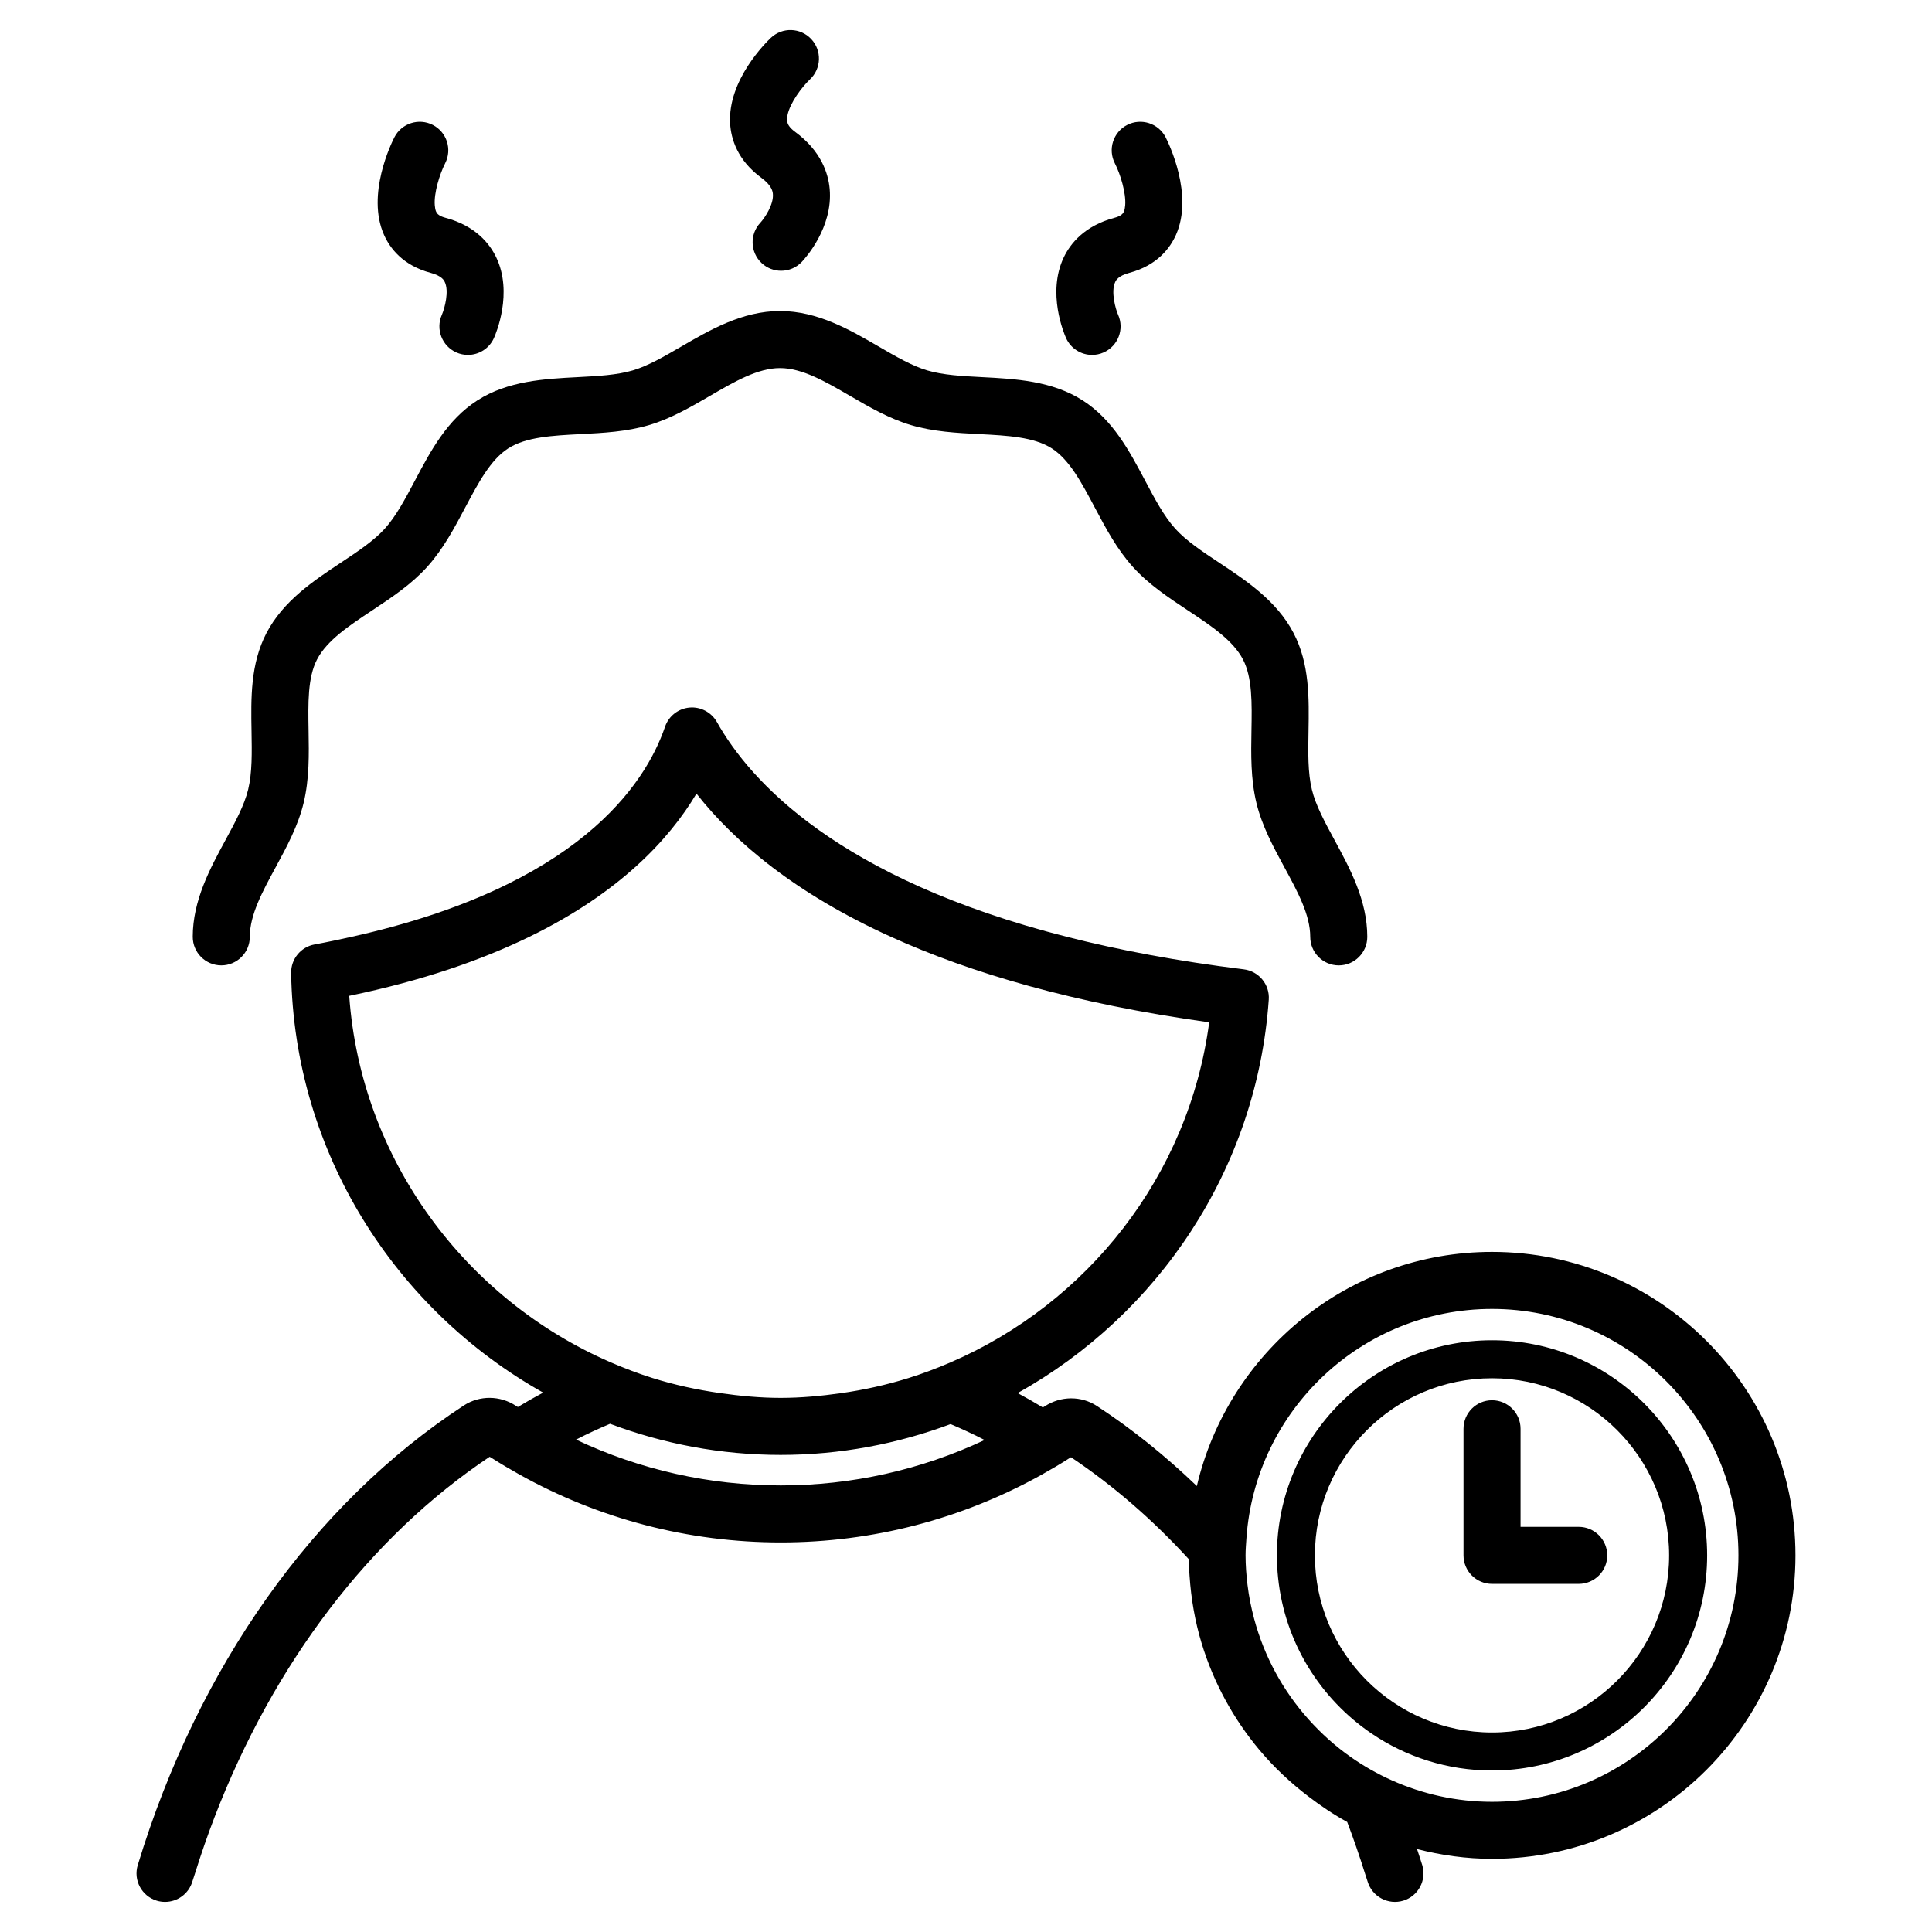 <?xml version="1.0" encoding="UTF-8"?>
<!-- Uploaded to: ICON Repo, www.svgrepo.com, Generator: ICON Repo Mixer Tools -->
<svg fill="#000000" width="800px" height="800px" version="1.1" viewBox="144 144 512 512" xmlns="http://www.w3.org/2000/svg">
 <path d="m195.08 392.27c0-9.652 4.602-18.137 8.664-25.625 2.578-4.754 5.012-9.242 6.019-13.41 1.086-4.5 0.992-9.797 0.895-15.406-0.156-8.793-0.316-17.883 3.965-26.082 4.449-8.52 12.531-13.879 19.664-18.605 4.512-2.992 8.773-5.816 11.691-9.047 2.992-3.32 5.41-7.883 7.969-12.711 4.203-7.934 8.551-16.133 16.555-21.273 8.113-5.207 17.898-5.715 26.535-6.164 5.379-0.281 10.453-0.543 14.695-1.801 4.023-1.191 8.293-3.676 12.812-6.305 7.594-4.414 16.199-9.418 26.168-9.418s18.574 5.004 26.164 9.418c4.523 2.629 8.793 5.113 12.82 6.309 4.238 1.258 9.316 1.52 14.695 1.801 8.633 0.449 18.422 0.953 26.535 6.164 8 5.141 12.348 13.34 16.551 21.273 2.562 4.832 4.981 9.395 7.977 12.715 2.914 3.227 7.172 6.051 11.684 9.043 7.133 4.727 15.219 10.082 19.664 18.605 4.277 8.195 4.117 17.285 3.965 26.078-0.102 5.609-0.191 10.906 0.891 15.406 1.004 4.168 3.445 8.66 6.023 13.414 4.059 7.488 8.664 15.973 8.664 25.625 0 4.176-3.387 7.559-7.559 7.559s-7.555-3.383-7.559-7.555c0-5.812-3.32-11.938-6.84-18.418-2.926-5.398-5.957-10.984-7.426-17.078-1.539-6.375-1.426-12.898-1.312-19.211 0.129-7.219 0.246-14.035-2.254-18.82-2.641-5.07-8.457-8.922-14.613-13-5.098-3.379-10.367-6.867-14.562-11.52-4.246-4.711-7.223-10.328-10.102-15.762-3.445-6.496-6.695-12.633-11.367-15.633-4.738-3.039-11.738-3.402-19.152-3.789-6.019-0.309-12.246-0.633-18.207-2.402-5.758-1.707-11.023-4.769-16.117-7.731-6.519-3.789-12.676-7.371-18.566-7.371-5.898 0-12.055 3.578-18.57 7.371-5.094 2.961-10.355 6.023-16.113 7.731-5.961 1.77-12.188 2.094-18.207 2.402-7.414 0.387-14.414 0.746-19.152 3.789-4.668 3-7.918 9.133-11.363 15.633-2.879 5.434-5.856 11.047-10.102 15.758-4.195 4.652-9.465 8.145-14.562 11.523-6.156 4.082-11.969 7.934-14.617 13-2.496 4.789-2.375 11.605-2.25 18.82 0.109 6.312 0.227 12.836-1.312 19.215-1.469 6.094-4.496 11.676-7.426 17.074-3.516 6.481-6.836 12.602-6.836 18.414 0 4.176-3.383 7.555-7.559 7.555-4.176-0.004-7.559-3.383-7.559-7.559zm150.68-201.16c2.848 2.09 3.008 3.723 3.059 4.262 0.27 2.754-2.133 6.356-3.301 7.633-2.867 3.031-2.738 7.812 0.293 10.684 1.461 1.383 3.328 2.07 5.191 2.07 2.004 0 4.004-0.793 5.492-2.363 0.852-0.898 8.301-9.09 7.379-19.34-0.367-4.098-2.258-10.051-9.168-15.125-1.633-1.195-1.984-2.129-2.078-2.699-0.023-0.137-0.039-0.273-0.047-0.363-0.027-0.449 0.031-0.938 0.137-1.445 0.672-3.172 3.727-7.289 5.953-9.414 3.023-2.859 3.164-7.633 0.309-10.668-2.856-3.039-7.641-3.188-10.68-0.324-1.18 1.109-11.508 11.18-10.805 22.754 0.238 3.945 1.867 9.641 8.266 14.34zm-87.613 25.203c2.934 0.781 3.519 1.992 3.711 2.387 1.199 2.473-0.004 6.965-0.754 8.711-1.703 3.809 0.008 8.281 3.816 9.984 1 0.449 2.051 0.66 3.078 0.66 2.891 0 5.652-1.668 6.906-4.477 0.535-1.195 5.09-11.957 0.609-21.359-1.723-3.613-5.457-8.371-13.469-10.508-1.43-0.383-1.988-0.867-2.25-1.242-0.102-0.145-0.172-0.277-0.215-0.375-0.211-0.473-0.309-1.078-0.359-1.727-0.246-3.195 1.25-8.125 2.754-11.105 1.895-3.711 0.43-8.254-3.277-10.16-3.711-1.902-8.27-0.441-10.176 3.273-0.781 1.523-7.496 15.18-2.758 25.852 1.551 3.508 4.969 8.109 12.383 10.086zm175.27 21.742c1.027 0 2.078-0.211 3.078-0.66 3.809-1.703 5.516-6.172 3.812-9.984-0.633-1.418-1.992-6.117-0.762-8.688 0.188-0.402 0.773-1.625 3.719-2.41 7.414-1.977 10.828-6.582 12.387-10.09 4.738-10.668-1.977-24.328-2.754-25.852-1.914-3.715-6.477-5.168-10.176-3.273-3.715 1.906-5.18 6.461-3.277 10.176 1.477 2.875 2.996 7.883 2.742 11.109-0.051 0.641-0.145 1.238-0.352 1.703-0.043 0.098-0.113 0.23-0.215 0.375-0.266 0.379-0.82 0.863-2.254 1.246-8.012 2.137-11.742 6.894-13.465 10.508-4.481 9.398 0.074 20.164 0.609 21.359 1.258 2.812 4.012 4.481 6.906 4.481zm186.4 318.13c0 44.348-36.078 80.426-80.422 80.426-6.867 0-13.496-0.957-19.863-2.586 0.457 1.418 0.945 2.816 1.379 4.246 1.211 3.996-1.043 8.215-5.031 9.434-3.996 1.207-8.211-1.043-9.434-5.031-0.227-0.742-0.48-1.461-0.715-2.199-1.449-4.625-3.019-9.168-4.707-13.625-0.023-0.012-0.043-0.027-0.066-0.039-3.578-1.957-6.941-4.238-10.164-6.695-4.777-3.641-9.168-7.75-13.023-12.348-6.898-8.227-12.172-17.848-15.355-28.379-1.711-5.664-2.75-11.602-3.168-17.715-0.102-1.496-0.211-2.988-0.227-4.504-9.504-10.387-19.949-19.453-31.188-26.984-0.156 0.102-0.32 0.184-0.477 0.281-2.422 1.547-4.891 3-7.391 4.391-21.066 11.723-44.727 17.902-69.074 17.902-24.41 0-48.141-6.223-69.273-18.02-2.496-1.395-4.965-2.852-7.387-4.402-0.152-0.098-0.312-0.18-0.465-0.277-31.742 21.215-57.18 54.66-72.895 95.461-1.879 4.875-3.598 9.871-5.191 14.949-0.23 0.738-0.488 1.457-0.715 2.199-0.992 3.258-3.988 5.359-7.227 5.359-0.727 0-1.469-0.102-2.199-0.324-3.996-1.215-6.25-5.438-5.031-9.434 15.98-52.59 46.668-95.848 86.406-121.8 4.184-2.734 9.617-2.688 13.844 0.109 0.156 0.105 0.324 0.191 0.48 0.293 2.207-1.34 4.445-2.606 6.703-3.816-39.113-21.949-66.02-63.559-66.785-111.21-0.059-3.695 2.562-6.891 6.199-7.555 3.418-0.625 6.625-1.32 9.801-2.023 59.926-13.301 77.816-40.266 83.086-55.676 0.965-2.82 3.496-4.809 6.465-5.078 2.938-0.273 5.816 1.23 7.277 3.824 8.875 15.809 32.234 41.535 92.742 56.93 13.656 3.477 29.191 6.426 46.898 8.617 3.988 0.496 6.894 4.023 6.613 8.027-3.152 45.016-29.383 83.52-66.547 104.27 2.246 1.211 4.477 2.477 6.676 3.812 0.16-0.105 0.332-0.191 0.492-0.297 4.242-2.789 9.664-2.828 13.844-0.09 9.359 6.133 18.191 13.254 26.473 21.203 8.344-35.504 40.207-62.047 78.223-62.047 44.34 0 80.418 36.078 80.418 80.422zm-15.113 0c0-36.008-29.297-65.309-65.309-65.309-34.492 0-62.754 26.898-65.082 60.812-0.102 1.492-0.227 2.981-0.227 4.496 0 2.644 0.203 5.238 0.512 7.801 0.367 3.078 0.98 6.078 1.762 9.012 2.676 10.02 7.66 19.074 14.371 26.594 3.375 3.781 7.156 7.184 11.32 10.098 3.406 2.383 7.043 4.445 10.875 6.152 8.102 3.609 17.043 5.656 26.465 5.656 36.012 0 65.312-29.297 65.312-65.312zm-253.81-18.535c18.84 0 37.227-4.129 54.039-12.031-2.961-1.543-5.977-2.922-9.02-4.219-14.078 5.262-29.254 8.168-45.039 8.168-15.863 0-31.094-2.934-45.203-8.246-3.039 1.289-6.055 2.66-9.012 4.195 16.879 7.969 35.328 12.133 54.234 12.133zm-22.324-183.33c-7.203 12.121-20.398 26.32-44.309 37.953-12.664 6.16-28.281 11.617-47.715 15.637 3.106 43.527 30.918 80.473 69.23 97.094 3.602 1.562 7.281 2.969 11.055 4.16 5.816 1.832 11.84 3.144 18 4.023 5.262 0.754 10.594 1.27 16.047 1.27 5.406 0 10.699-0.5 15.922-1.238 6.144-0.867 12.141-2.199 17.949-4.012 3.789-1.184 7.481-2.574 11.094-4.133 36.242-15.621 63.199-49.383 68.605-90.145-35.863-4.996-63.273-13.102-84.332-22.656-25.316-11.484-41.414-25.07-51.547-37.953zm267.84 201.87c0 31.438-25.574 57.012-57.008 57.012-11.809 0-22.785-3.609-31.895-9.781-13.598-9.215-23.02-24.137-24.801-41.301-0.203-1.949-0.312-3.926-0.312-5.93 0-31.434 25.574-57.008 57.008-57.008 31.434 0 57.008 25.574 57.008 57.008zm-10.078 0c0-25.879-21.055-46.934-46.934-46.934-25.879 0-46.934 21.055-46.934 46.934s21.055 46.938 46.934 46.938c25.883 0 46.934-21.059 46.934-46.938zm-23.953-7.559h-15.418v-25.988c0-4.172-3.387-7.559-7.559-7.559-4.172 0-7.559 3.387-7.559 7.559v33.543c0 4.172 3.387 7.559 7.559 7.559h22.977c4.172 0 7.559-3.387 7.559-7.559-0.004-4.168-3.387-7.555-7.559-7.555z"/>
</svg>